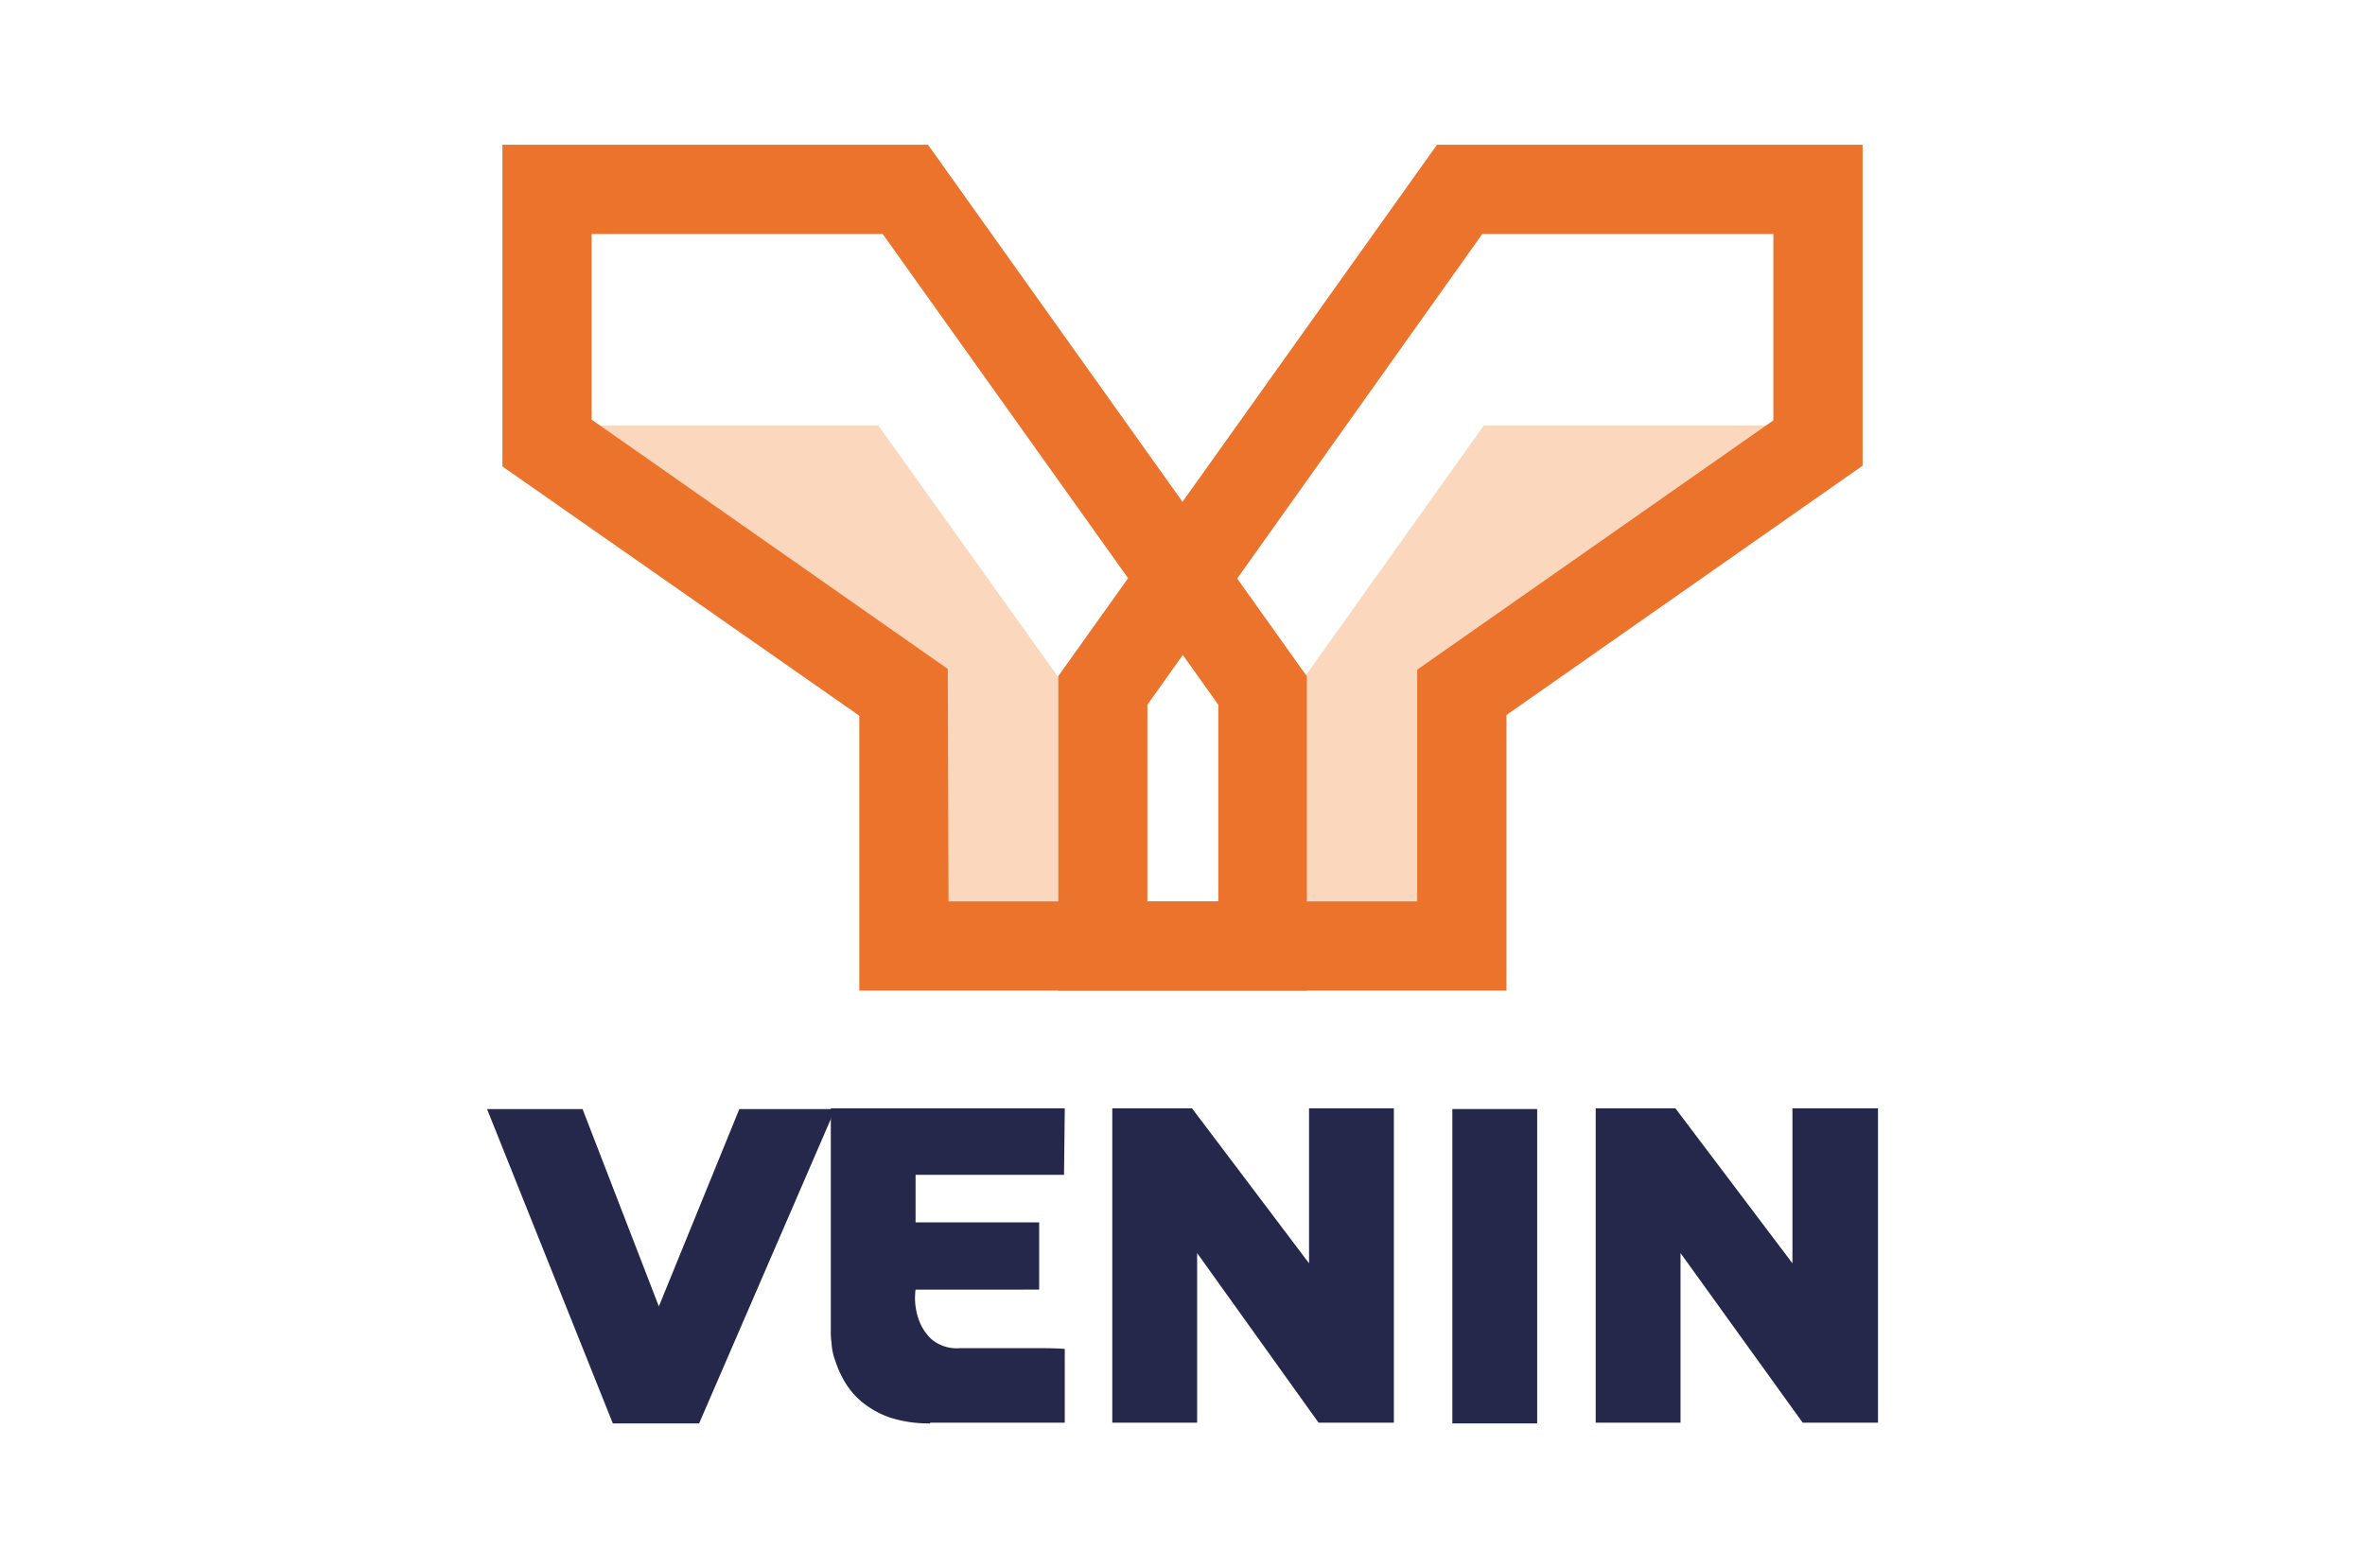 <svg xmlns="http://www.w3.org/2000/svg" width="196" height="130" viewBox="0 0 196 130">
  <g id="VeninDEF4-Diap_200-1" transform="translate(35.464 -0.5)">
    <rect id="Rectangle_3" data-name="Rectangle 3" width="196" height="130" transform="translate(-35.464 0.5)" fill="rgba(255,255,255,0)" opacity="0"/>
    <g id="Group_97" data-name="Group 97" transform="translate(4.9 92.379)">
      <path id="Path_206" data-name="Path 206" d="M12.839,144.461l6.3,16.3L25.809,144.4h7.939L22.476,170.461H15.324L4.9,144.4h7.939Z" transform="translate(-4.9 -144.339)" fill="#26284b"/>
      <path id="Path_207" data-name="Path 207" d="M60.142,170.421a10.473,10.473,0,0,1-3.333-.485,7.587,7.587,0,0,1-2.3-1.273,6.379,6.379,0,0,1-1.455-1.7,8.767,8.767,0,0,1-.788-1.758,4.8,4.8,0,0,1-.3-1.455,5.131,5.131,0,0,1-.061-.788V144.3H71.294l-.061,5.515H58.93v3.939H69.173v5.576H58.93a5.269,5.269,0,0,0,.242,2.424,4.058,4.058,0,0,0,1.091,1.7,3.246,3.246,0,0,0,2.364.727h5.939c.909,0,1.818,0,2.727.061v6.121H60.142Z" transform="translate(-23.415 -144.3)" fill="#26284b"/>
      <path id="Path_208" data-name="Path 208" d="M97.43,156.3v14.061H90.4V144.3h6.606l9.7,12.848V144.3h7.03v26.061h-6.242Z" transform="translate(-38.582 -144.3)" fill="#26284b"/>
      <path id="Path_209" data-name="Path 209" d="M136.9,144.4h7.03v26.061H136.9Z" transform="translate(-56.9 -144.339)" fill="#26284b"/>
      <path id="Path_210" data-name="Path 210" d="M163.53,156.3v14.061H156.5V144.3h6.606l9.7,12.848V144.3h7.091v26.061h-6.242Z" transform="translate(-64.621 -144.3)" fill="#26284b"/>
    </g>
    <path id="Path_211" data-name="Path 211" d="M127.791,70.052l28-19.152H131.548L116.7,71.748V90.476h9.636V71.142Z" transform="translate(-44.042 -15.127)" fill="#fbd8bd"/>
    <path id="Path_212" data-name="Path 212" d="M46.5,70.052,18.5,50.9H42.682L57.591,71.748V90.476H47.955V71.142Z" transform="translate(-5.358 -15.127)" fill="#fbd8bd"/>
    <line id="Line_1" data-name="Line 1" transform="translate(81.93 56.076)" fill="none"/>
    <path id="Path_213" data-name="Path 213" d="M73.667,82.621H36.576V59.833L7,39.167V12.5H42.273L73.667,56.561V82.621Zm-29.7-7.394H66.333v-16.3L38.515,19.894H14.394V35.288L43.909,55.955l.061,19.273Z" transform="translate(-0.827)" fill="#ec732b"/>
    <path id="Path_214" data-name="Path 214" d="M120.091,82.621H83V56.561L114.394,12.5h35.273V39.106L120.152,59.773V82.621Zm-29.7-7.394h22.364V56.015l29.515-20.667V19.894H118.152L90.394,58.924Z" transform="translate(-30.767)" fill="#ec732b"/>
  </g>
</svg>
